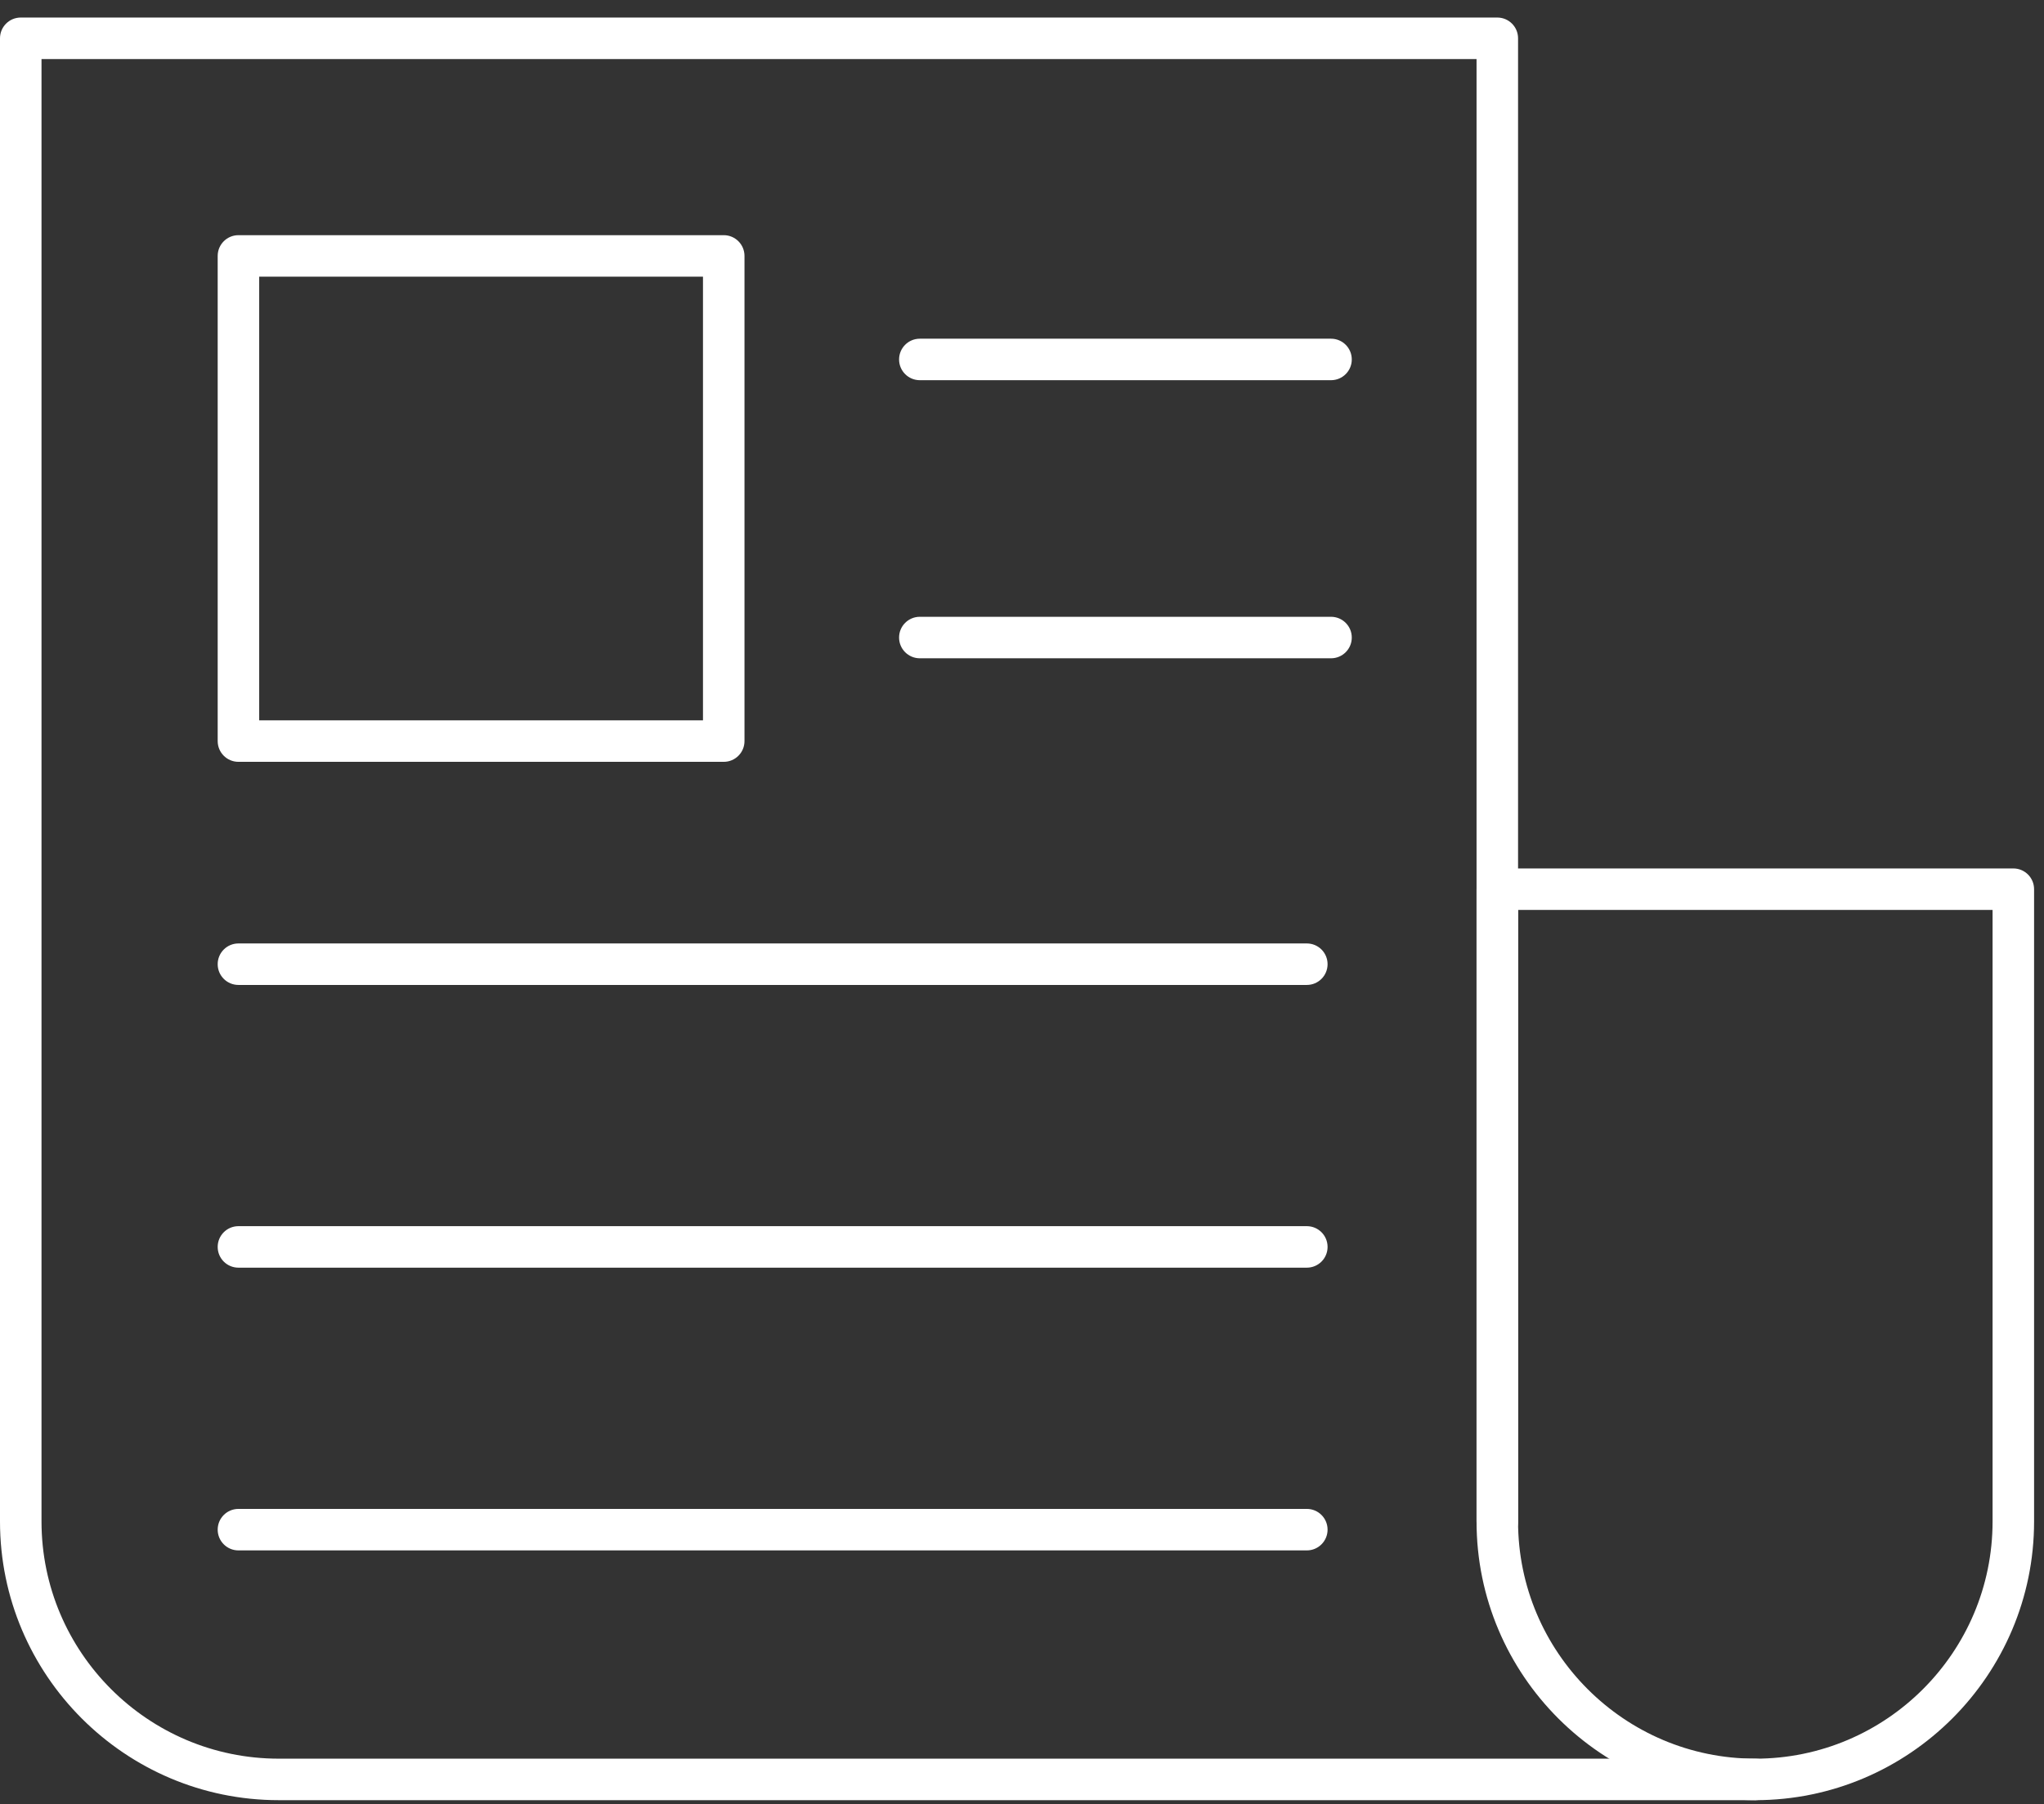 <svg width="94" height="83" viewBox="0 0 94 83" fill="none" xmlns="http://www.w3.org/2000/svg">
<rect x="0" y="0" width="94" height="83" fill="#333333" stroke="none"/>
<path d="M33.284 35.044H10.966C10.438 35.044 10.011 34.617 10.011 34.089V11.773C10.011 11.245 10.438 10.818 10.966 10.818H33.284C33.811 10.818 34.238 11.245 34.238 11.773V34.089C34.238 34.617 33.811 35.044 33.284 35.044ZM11.92 33.135H32.329V12.727H11.92V33.135Z" fill="white"/>
<path d="M61.211 17.489H42.301C41.774 17.489 41.347 17.062 41.347 16.535C41.347 16.007 41.774 15.58 42.301 15.58H61.211C61.739 15.58 62.166 16.007 62.166 16.535C62.166 17.062 61.739 17.489 61.211 17.489Z" fill="white"/>
<path d="M61.211 30.281H42.301C41.774 30.281 41.347 29.854 41.347 29.327C41.347 28.799 41.774 28.372 42.301 28.372H61.211C61.739 28.372 62.166 28.799 62.166 29.327C62.166 29.854 61.739 30.281 61.211 30.281Z" fill="white"/>
<path d="M60.098 45.307H10.966C10.438 45.307 10.011 44.88 10.011 44.352C10.011 43.825 10.438 43.398 10.966 43.398H60.098C60.626 43.398 61.053 43.825 61.053 44.352C61.053 44.88 60.626 45.307 60.098 45.307Z" fill="white"/>
<path d="M60.098 58.312H10.966C10.438 58.312 10.011 57.886 10.011 57.358C10.011 56.83 10.438 56.403 10.966 56.403H60.098C60.626 56.403 61.053 56.83 61.053 57.358C61.053 57.886 60.626 58.312 60.098 58.312Z" fill="white"/>
<path d="M60.098 71.318H10.966C10.438 71.318 10.011 70.891 10.011 70.363C10.011 69.836 10.438 69.409 10.966 69.409H60.098C60.626 69.409 61.053 69.836 61.053 70.363C61.053 70.891 60.626 71.318 60.098 71.318Z" fill="white"/>
<path d="M80.725 82.807H12.821C5.751 82.807 0 77.055 0 69.987V1.761C0 1.234 0.427 0.807 0.955 0.807H68.858C69.386 0.807 69.813 1.234 69.813 1.761V69.987C69.813 70.514 69.386 70.941 68.858 70.941C68.331 70.941 67.904 70.514 67.904 69.987V2.716H1.909V69.987C1.909 76.003 6.805 80.898 12.821 80.898H80.725C81.252 80.898 81.679 81.325 81.679 81.852C81.679 82.38 81.252 82.807 80.725 82.807Z" fill="white"/>
<path d="M80.725 82.807C73.655 82.807 67.904 77.055 67.904 69.987V40.903C67.904 40.375 68.331 39.948 68.859 39.948H92.589C93.117 39.948 93.544 40.375 93.544 40.903V69.987C93.544 77.055 87.792 82.807 80.725 82.807ZM69.813 41.857V69.987C69.813 76.003 74.709 80.898 80.725 80.898C86.741 80.898 91.635 76.003 91.635 69.987V41.857H69.813Z" fill="white"/>
</svg>
